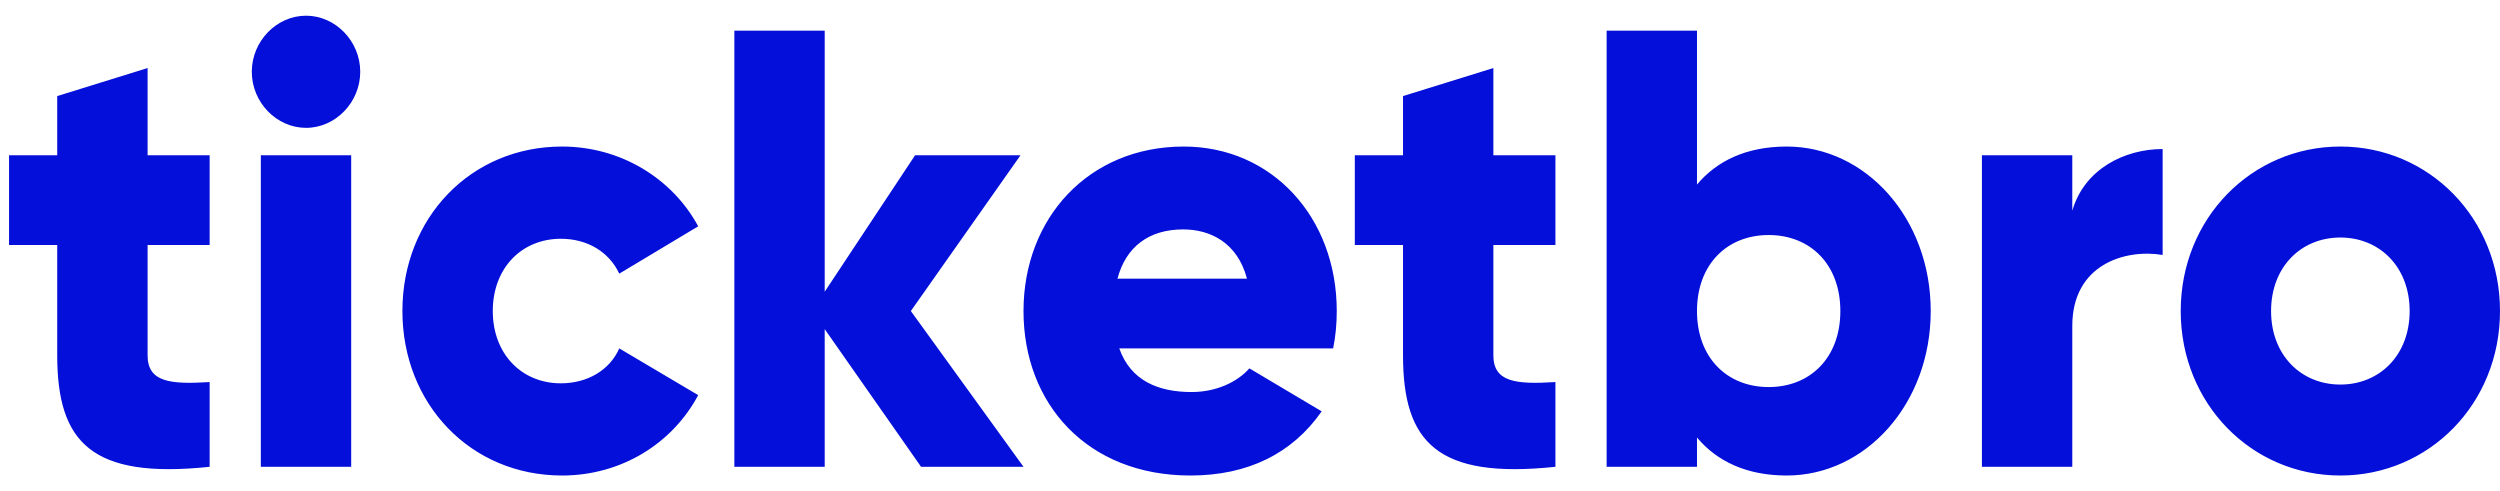 <svg width="107" height="21" viewBox="0 0 107 21" fill="none" xmlns="http://www.w3.org/2000/svg">
<path fill-rule="evenodd" clip-rule="evenodd" d="M24.056 6.272C26.557 6.272 28.774 7.632 29.883 9.686L26.505 11.712C26.067 10.779 25.139 10.219 24.004 10.219C22.328 10.219 21.091 11.472 21.091 13.312C21.091 15.152 22.328 16.406 24.004 16.406C25.139 16.406 26.093 15.846 26.505 14.912L29.883 16.912C28.774 18.992 26.582 20.352 24.056 20.352C20.137 20.352 17.223 17.286 17.223 13.312C17.223 9.339 20.137 6.272 24.056 6.272ZM50.664 6.272C54.428 6.272 57.213 9.286 57.213 13.312C57.213 13.872 57.161 14.406 57.058 14.912H47.905C48.395 16.299 49.581 16.779 50.999 16.779C52.056 16.779 52.959 16.352 53.474 15.766L56.568 17.606C55.305 19.419 53.397 20.352 50.947 20.352C46.538 20.352 43.806 17.286 43.806 13.312C43.806 9.339 46.59 6.272 50.664 6.272ZM72.631 1.312V7.899C73.482 6.886 74.745 6.272 76.473 6.272C79.85 6.272 82.635 9.339 82.635 13.312C82.635 17.286 79.85 20.352 76.473 20.352C74.745 20.352 73.482 19.739 72.631 18.726V19.979H68.764V1.312H72.631ZM100.167 6.272C103.958 6.272 107 9.339 107 13.312C107 17.286 103.958 20.352 100.167 20.352C96.377 20.352 93.335 17.286 93.335 13.312C93.335 9.339 96.377 6.272 100.167 6.272ZM6.317 2.912V6.646H8.973V10.486H6.317V15.206C6.317 16.352 7.271 16.459 8.973 16.352V19.979C3.919 20.512 2.449 18.939 2.449 15.206V10.486H0.387V6.646H2.449V4.112L6.317 2.912ZM63.916 2.912V6.646H66.572V10.486H63.916V15.206C63.916 16.352 64.87 16.459 66.572 16.352V19.979C61.519 20.512 60.049 18.939 60.049 15.206V10.486H57.986V6.646H60.049V4.112L63.916 2.912ZM15.031 6.646V19.979H11.164V6.646H15.031ZM35.297 1.312V12.486L39.165 6.646H43.677L38.984 13.312L43.806 19.979H39.422L35.297 14.086V19.979H31.43V1.312H35.297ZM92.561 6.379V10.912C90.963 10.646 88.694 11.312 88.694 13.952V19.979H84.826V6.646H88.694V9.019C89.21 7.232 90.937 6.379 92.561 6.379ZM75.699 10.059C73.92 10.059 72.631 11.312 72.631 13.312C72.631 15.312 73.92 16.566 75.699 16.566C77.478 16.566 78.767 15.312 78.767 13.312C78.767 11.312 77.478 10.059 75.699 10.059ZM100.167 10.166C98.492 10.166 97.202 11.419 97.202 13.312C97.202 15.206 98.492 16.459 100.167 16.459C101.843 16.459 103.133 15.206 103.133 13.312C103.133 11.419 101.843 10.166 100.167 10.166ZM50.638 9.819C49.168 9.819 48.189 10.566 47.828 11.926H53.371C52.959 10.379 51.798 9.819 50.638 9.819ZM13.098 0.672C14.361 0.672 15.418 1.766 15.418 3.072C15.418 4.379 14.361 5.472 13.098 5.472C11.834 5.472 10.777 4.379 10.777 3.072C10.777 1.766 11.834 0.672 13.098 0.672Z" fill="#040FD9"/>
</svg>
